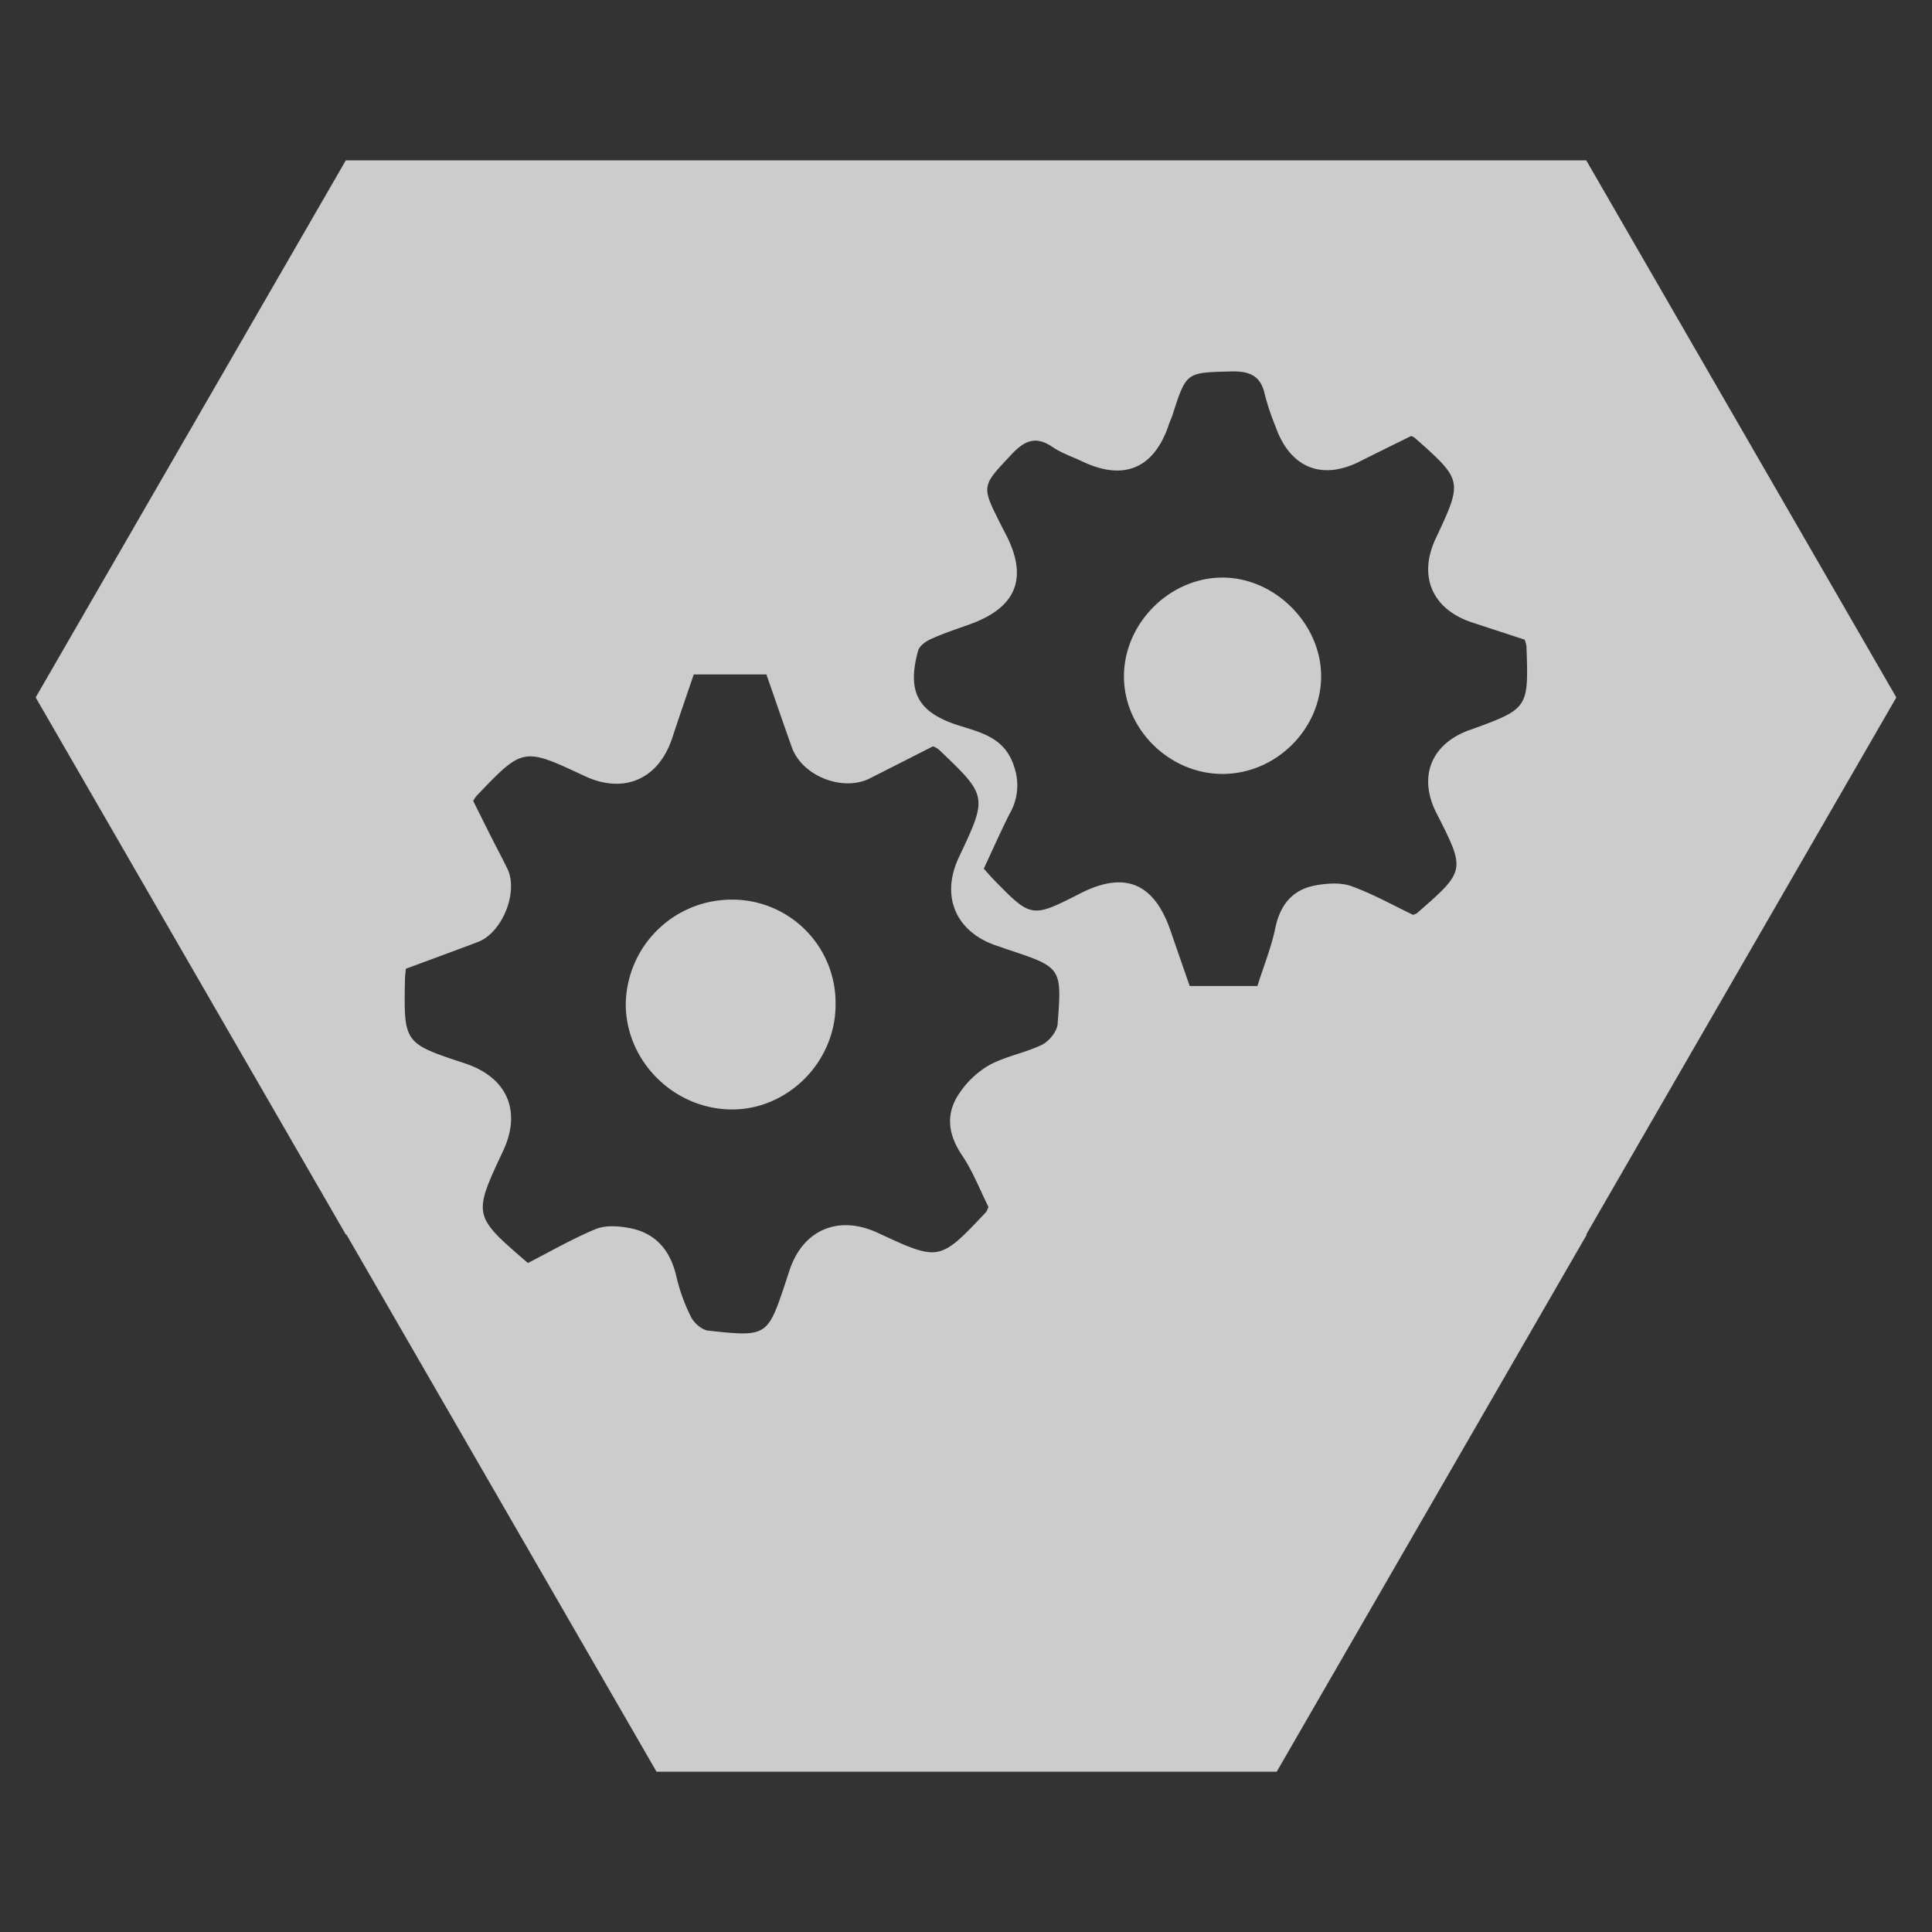 <?xml version="1.0" encoding="utf-8"?>
<svg id="Layer_1" data-name="Layer 1" xmlns="http://www.w3.org/2000/svg" viewBox="0 0 480.43 480.43"><rect x="0" y="0" width="480.43" height="480.43" fill="#333333" stroke="none"/><defs><style>.cls-1{opacity:0.75;}.cls-2{fill:#fff;}</style></defs><title>Technologies_icon</title><g class="cls-1"><path class="cls-2" d="M303.85,143.62c-13,.09-24.2,11.25-24.36,24.3-.17,13.25,11.25,24.62,24.65,24.54,13.18-.08,24.31-11.11,24.39-24.19S317,143.53,303.85,143.62Z"/></g><g class="cls-1"><path class="cls-2" d="M181.88,223.71a26.33,26.33,0,0,0-26.27,26.1c.07,14.21,12.07,26.05,26.43,26.08,13.94,0,25.68-11.81,25.74-25.94A25.69,25.69,0,0,0,181.88,223.71Z"/></g><g class="cls-1"><path class="cls-2" d="M471.56,173.43,394.45,39.87H86L8.87,173.43,86,307h.15l77.11,133.57H317.48L394.59,307h-.15ZM263,254.61c-.14,1.87-2.12,4.32-3.89,5.19-4.14,2-8.91,2.82-13,5a22.44,22.44,0,0,0-7.35,6.78c-3.68,5.16-3.14,10.36.48,15.72,2.69,4,4.44,8.59,6.55,12.81a5.22,5.22,0,0,1-.6,1.32c-11.58,12.26-11.59,12.26-26.92,5.14-9.83-4.56-18.71-.73-22,9.51-.26.8-.53,1.6-.79,2.4-4.62,13.91-4.63,14-19.37,12.41-1.56-.17-3.5-1.87-4.25-3.36a44.91,44.91,0,0,1-3.66-10.08c-1.51-6.59-5.2-10.92-11.87-12.11-2.67-.48-5.83-.69-8.22.3-5.82,2.42-11.32,5.61-16.83,8.43-13.71-11.79-13.71-11.79-6.17-27.88,4.65-9.93,1-18.34-9.59-21.79-15.13-5-15.13-5-14.81-21,0-.63.11-1.26.21-2.5,5.83-2.16,11.89-4.37,17.93-6.66s10.15-12.43,7.31-18.24c-1.39-2.84-2.89-5.63-4.31-8.46s-2.82-5.64-4.18-8.38a8.92,8.92,0,0,1,.8-1.21c11.59-12.15,11.59-12.15,26.85-5,9.81,4.62,18.46.85,21.86-9.48,1.7-5.18,3.49-10.33,5.33-15.75h18.07c2.18,6.25,4.22,12.21,6.33,18.13,2.54,7.13,12.69,11.12,19.43,7.69l15.67-7.95a6.48,6.48,0,0,1,1.33.7c12.29,11.67,12.29,11.67,5.09,26.93-4.59,9.73-.71,18.64,9.57,22,.8.26,1.59.56,2.39.83C264,240.56,264.09,240.57,263,254.61Zm102.41-73.07c-9.56,3.47-12.8,11.62-8.21,20.65,7.29,14.32,7.29,14.32-4.91,24.94a4.19,4.19,0,0,1-.93.35c-4.89-2.34-9.89-5.15-15.21-7.08-2.65-1-6-.76-8.86-.26-5.76,1-8.9,4.71-10.14,10.54-1,4.88-2.92,9.58-4.47,14.5H295.84c-1.6-4.6-3.19-9.16-4.76-13.72-4.08-11.88-11.37-14.93-22.37-9.33-12.23,6.22-12.24,6.22-21.78-3.58-.73-.75-1.4-1.55-2.29-2.54,2.16-4.61,4.18-9.23,6.46-13.72A14,14,0,0,0,252.3,191c-2.14-7.24-7.68-8.68-13.52-10.48-10.44-3.22-13.33-8.29-10.48-18.69.34-1.25,2-2.43,3.39-3,3.06-1.39,6.29-2.44,9.46-3.58,11.53-4.13,14.53-11.4,9.1-22.13-.48-.94-1-1.87-1.45-2.82-4.85-9.59-4.66-9.41,2.72-17.28,3.25-3.46,6-4.72,10.22-1.86,2.25,1.53,4.93,2.41,7.41,3.59,10.39,4.95,17.91,1.7,21.55-9.29.27-.8.65-1.57.91-2.37,3.41-10.64,3.41-10.4,14.3-10.72,4.74-.14,7.64.94,8.65,5.9a61.15,61.15,0,0,0,2.63,7.8c3.58,10.21,11.44,13.47,20.91,8.7,4.3-2.17,8.63-4.28,12.79-6.34a4.09,4.09,0,0,1,.83.37c12.06,10.68,12.06,10.68,5.27,25.18-4.39,9.39-.79,17.59,9.15,20.83l13,4.26a8.54,8.54,0,0,1,.44,1.58C380.14,176.22,380.13,176.22,365.44,181.55Z"/></g></svg>